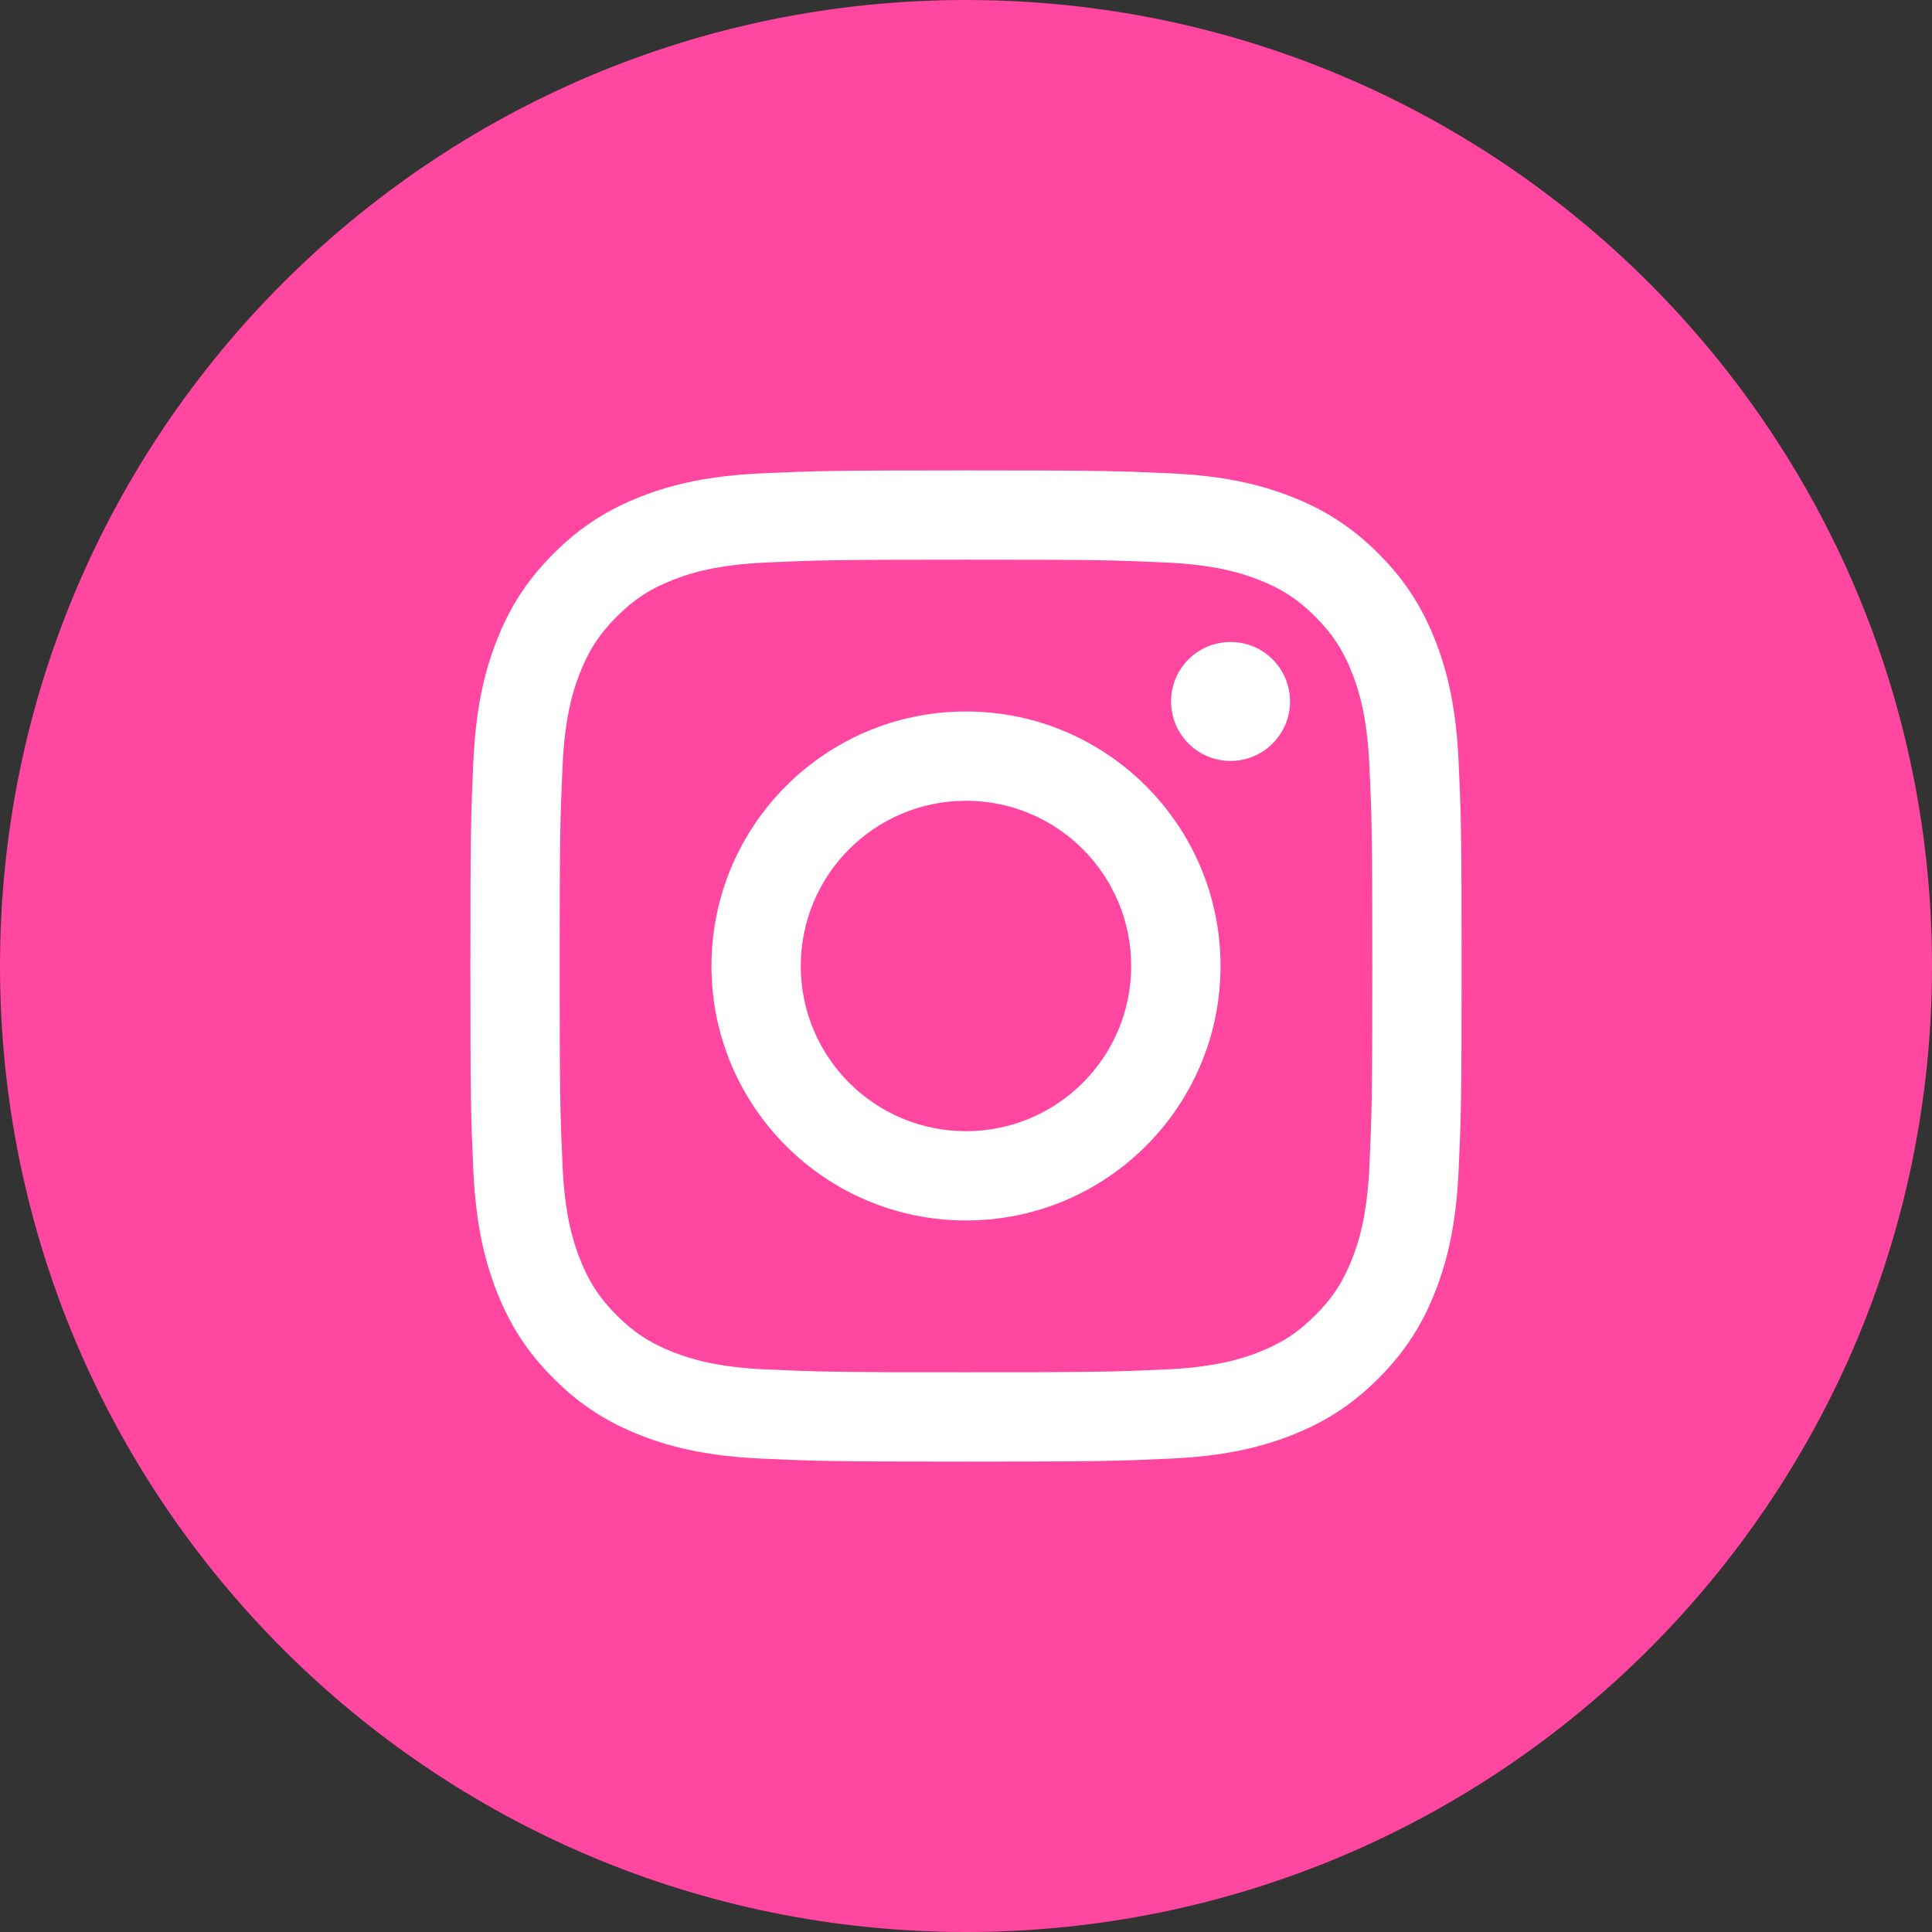 <svg width="42" height="42" viewBox="0 0 42 42" fill="none" xmlns="http://www.w3.org/2000/svg">
<rect x="0" y="0" width="42" height="42" fill="#333333" stroke="none"/>
<g clip-path="url(#clip0_29_1174)">
<path d="M21 42C32.598 42 42 32.598 42 21C42 9.402 32.598 0 21 0C9.402 0 0 9.402 0 21C0 32.598 9.402 42 21 42Z" fill="#FF46A1"/>
<path d="M21 12.167C23.877 12.167 24.218 12.177 25.354 12.229C26.404 12.277 26.975 12.453 27.354 12.6C27.858 12.796 28.216 13.029 28.593 13.406C28.97 13.783 29.204 14.142 29.399 14.645C29.547 15.024 29.722 15.595 29.77 16.646C29.822 17.782 29.833 18.122 29.833 20.999C29.833 23.876 29.822 24.217 29.77 25.353C29.722 26.404 29.547 26.974 29.399 27.354C29.203 27.857 28.97 28.216 28.593 28.593C28.216 28.97 27.858 29.203 27.354 29.399C26.975 29.546 26.404 29.722 25.354 29.77C24.218 29.821 23.877 29.832 21 29.832C18.123 29.832 17.782 29.821 16.646 29.77C15.595 29.722 15.025 29.546 14.645 29.399C14.142 29.203 13.784 28.97 13.406 28.593C13.03 28.216 12.796 27.857 12.601 27.354C12.453 26.974 12.278 26.404 12.23 25.353C12.178 24.217 12.167 23.876 12.167 20.999C12.167 18.122 12.178 17.782 12.23 16.646C12.278 15.595 12.453 15.024 12.601 14.645C12.796 14.142 13.03 13.783 13.406 13.406C13.784 13.029 14.142 12.795 14.645 12.6C15.025 12.453 15.595 12.277 16.646 12.229C17.782 12.178 18.123 12.167 21 12.167ZM21 10.226C18.074 10.226 17.707 10.238 16.558 10.29C15.411 10.342 14.628 10.525 13.942 10.791C13.234 11.067 12.633 11.435 12.034 12.034C11.435 12.633 11.066 13.234 10.791 13.942C10.525 14.628 10.343 15.411 10.29 16.558C10.238 17.707 10.226 18.074 10.226 21C10.226 23.926 10.238 24.293 10.29 25.442C10.343 26.589 10.525 27.372 10.791 28.057C11.067 28.766 11.435 29.367 12.034 29.966C12.633 30.565 13.234 30.933 13.942 31.209C14.628 31.475 15.411 31.657 16.558 31.709C17.707 31.762 18.074 31.774 21 31.774C23.926 31.774 24.293 31.762 25.442 31.709C26.589 31.657 27.372 31.475 28.057 31.209C28.766 30.933 29.367 30.565 29.966 29.966C30.565 29.367 30.933 28.766 31.209 28.057C31.475 27.372 31.657 26.589 31.709 25.442C31.762 24.293 31.774 23.926 31.774 21C31.774 18.074 31.762 17.707 31.709 16.558C31.657 15.411 31.475 14.628 31.209 13.942C30.933 13.234 30.565 12.633 29.966 12.034C29.367 11.435 28.766 11.067 28.057 10.791C27.372 10.525 26.589 10.342 25.442 10.29C24.293 10.238 23.926 10.226 21 10.226ZM21 15.467C17.944 15.467 15.467 17.944 15.467 21C15.467 24.055 17.944 26.532 21 26.532C24.056 26.532 26.533 24.055 26.533 21C26.533 17.944 24.056 15.467 21 15.467ZM21 24.591C19.017 24.591 17.408 22.984 17.408 21C17.408 19.016 19.017 17.408 21 17.408C22.983 17.408 24.591 19.016 24.591 21C24.591 22.983 22.983 24.591 21 24.591ZM26.751 13.956C26.037 13.956 25.458 14.534 25.458 15.249C25.458 15.963 26.037 16.542 26.751 16.542C27.465 16.542 28.044 15.963 28.044 15.249C28.044 14.534 27.465 13.956 26.751 13.956Z" fill="white"/>
</g>
<defs>
<clipPath id="clip0_29_1174">
<rect width="42" height="42" fill="white"/>
</clipPath>
</defs>
</svg>
